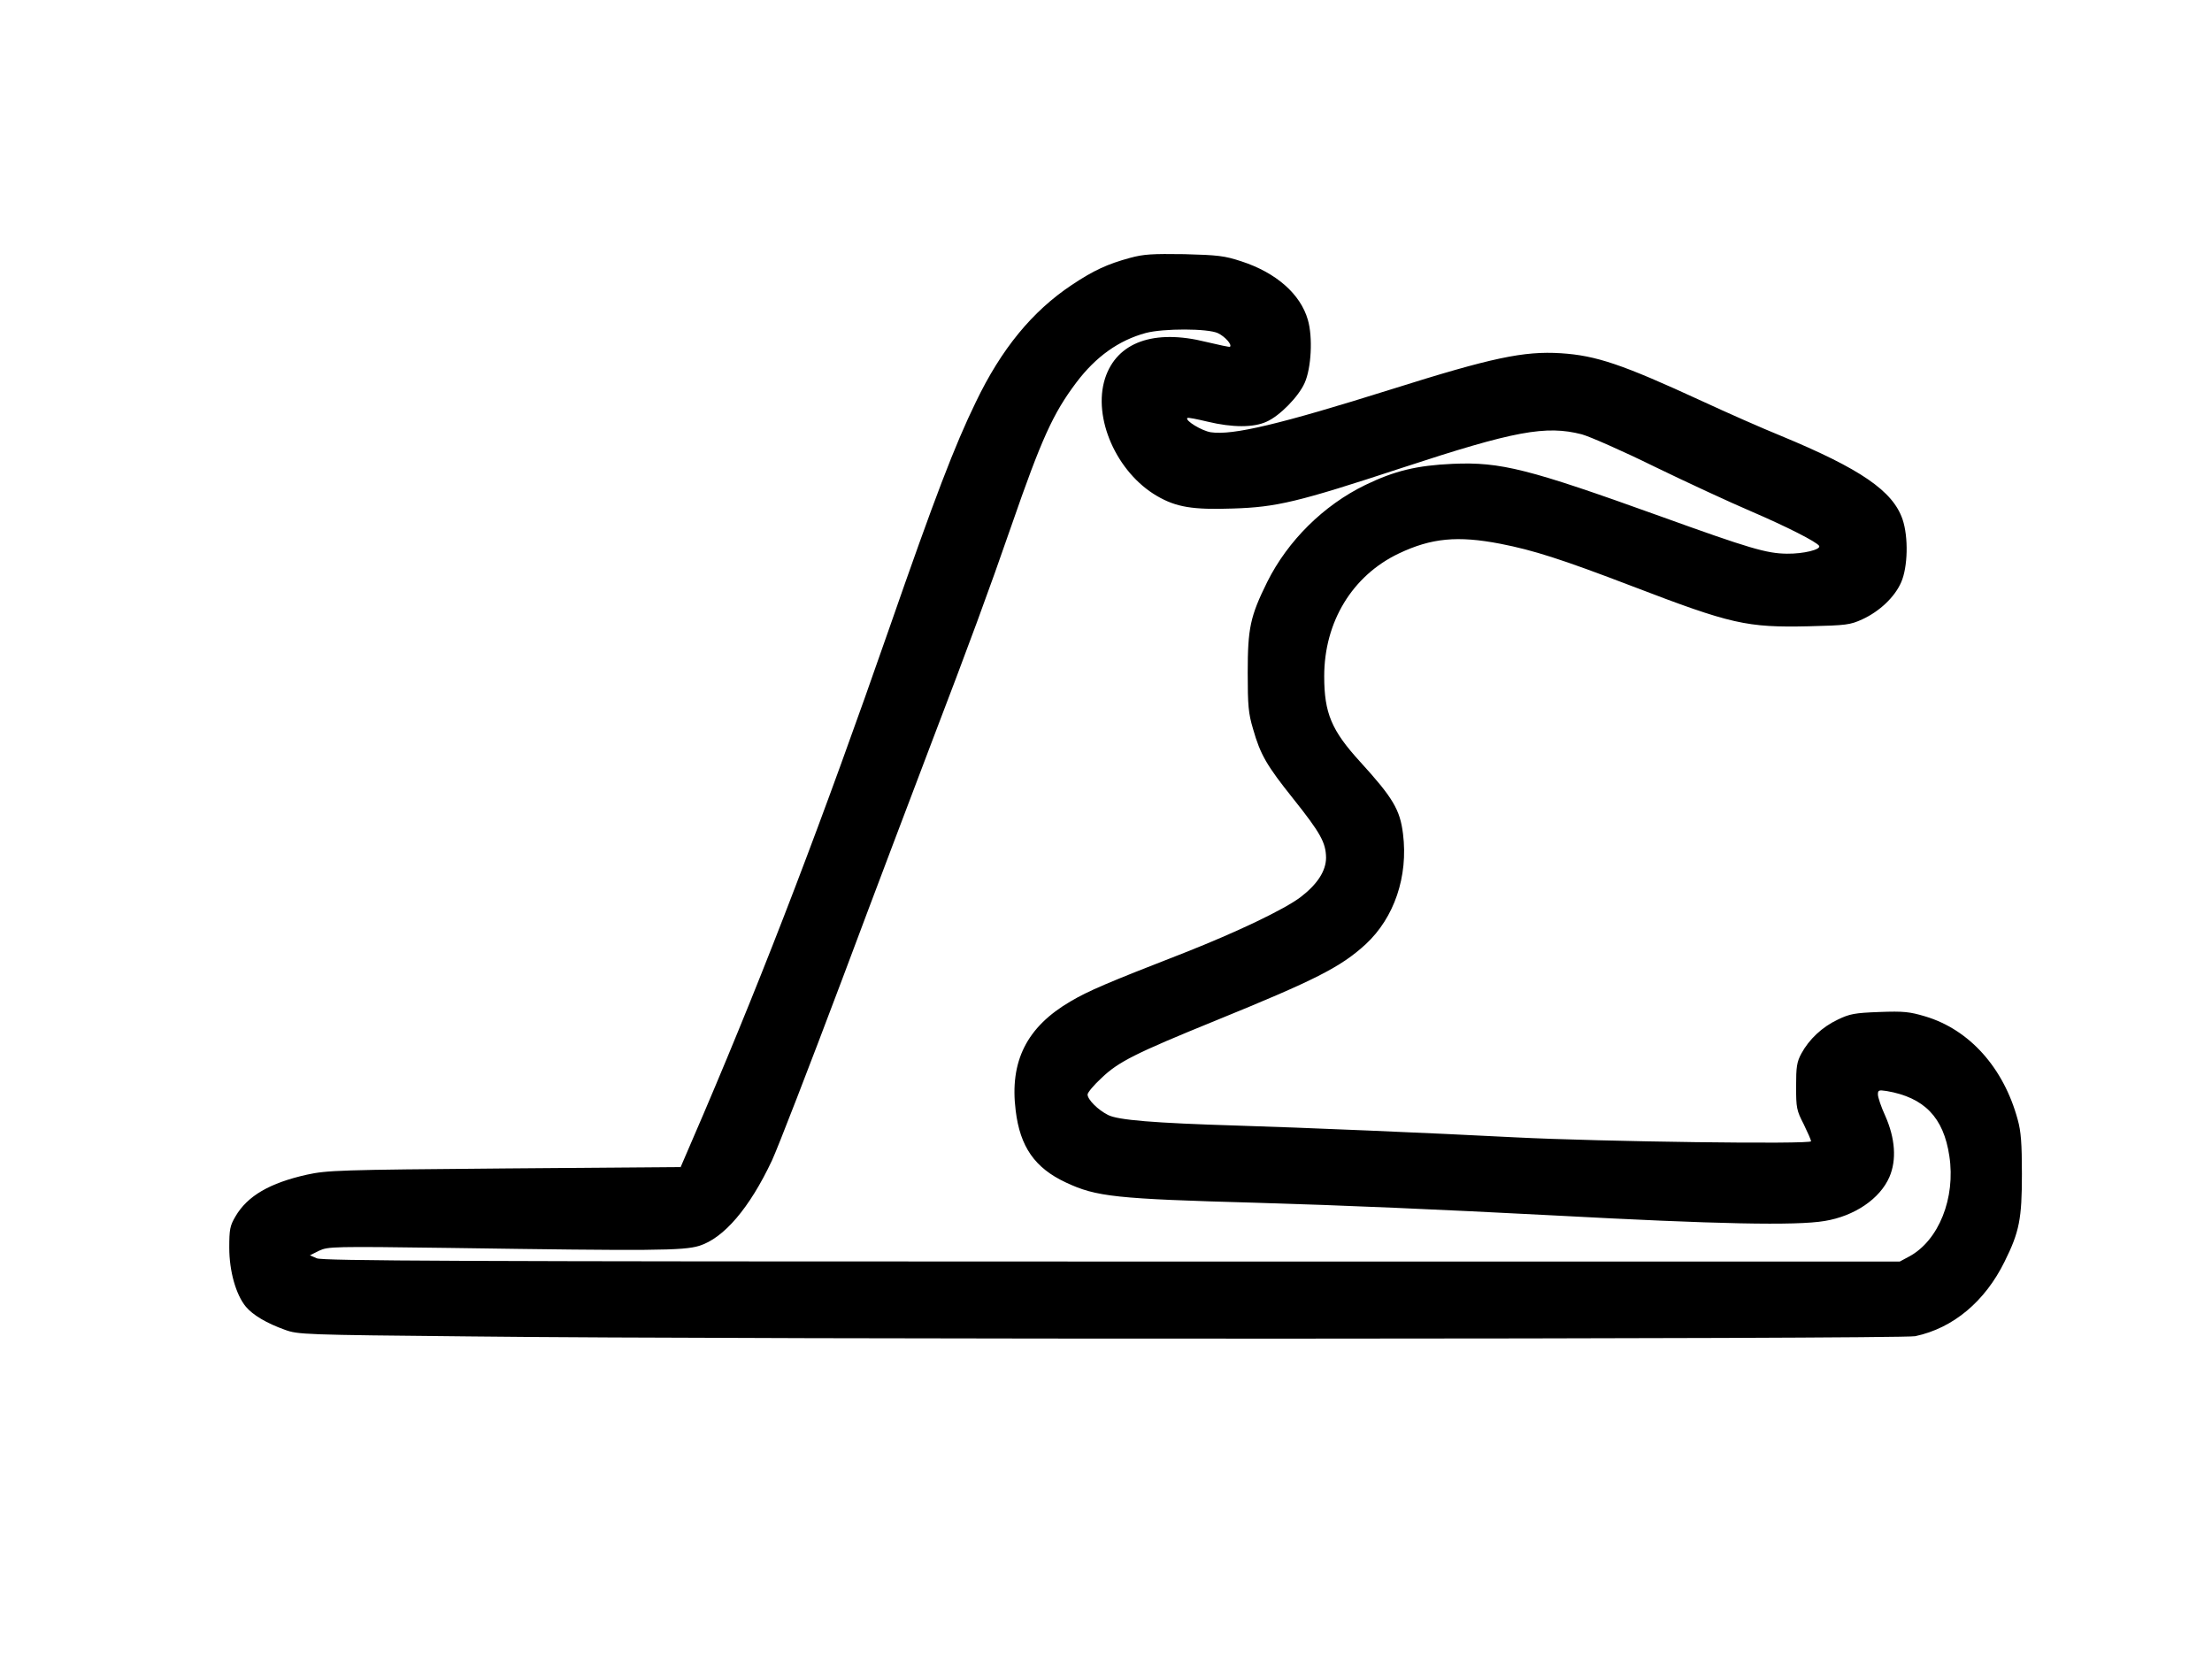 <?xml version="1.0" encoding="UTF-8" standalone="yes"?>
<svg version="1.0" xmlns="http://www.w3.org/2000/svg" width="720pt" height="540pt" viewBox="0 0 960 720" preserveAspectRatio="xMidYMid meet">
  <g transform="translate(0,720) scale(0.1,-0.1)" fill="#000000" stroke="none">
    <path d="M4905 6081 c-99 -27 -158 -54 -254 -118 -171 -114 -305 -277 -416
-508 -92 -189 -178 -414 -375 -980 -291 -835 -533 -1468 -807 -2110 l-99 -230
-764 -6 c-723 -6 -770 -8 -858 -27 -161 -36 -258 -92 -310 -181 -24 -41 -27
-56 -27 -136 0 -102 29 -204 72 -256 31 -37 91 -72 169 -100 57 -21 81 -22
804 -29 1200 -14 6209 -12 6272 1 165 35 303 151 388 324 64 129 75 185 75
380 0 132 -4 185 -18 235 -61 226 -210 392 -402 449 -67 20 -93 23 -199 19
-107 -4 -128 -8 -180 -33 -68 -32 -125 -86 -158 -147 -20 -37 -23 -58 -23
-143 0 -93 2 -104 33 -164 17 -35 32 -69 32 -74 0 -14 -910 -2 -1285 17 -364
19 -940 43 -1205 51 -362 11 -519 24 -561 46 -44 22 -89 67 -89 89 0 8 27 41
61 72 73 70 147 107 493 248 432 176 544 232 653 332 124 115 185 294 162 479
-13 105 -43 156 -187 314 -123 135 -155 210 -155 370 0 236 122 437 324 533
141 67 255 78 441 42 143 -28 263 -66 574 -185 428 -164 494 -179 764 -173
163 4 179 6 232 30 76 35 141 97 169 161 29 66 32 196 6 273 -42 123 -181 219
-529 363 -79 32 -233 100 -343 151 -345 159 -457 197 -611 207 -161 10 -299
-19 -734 -156 -487 -153 -690 -201 -785 -187 -39 6 -113 51 -102 62 2 3 42 -5
88 -16 108 -26 200 -26 256 0 57 25 139 109 165 168 29 64 36 199 14 274 -32
112 -138 205 -289 254 -73 24 -101 27 -247 31 -139 2 -176 0 -235 -16z m381
-327 c31 -15 62 -50 52 -59 -2 -2 -48 8 -103 21 -227 57 -388 -1 -439 -158
-55 -171 50 -409 226 -511 83 -48 154 -60 328 -54 190 6 280 27 736 177 487
160 623 185 779 145 33 -9 175 -71 315 -140 140 -68 328 -155 417 -193 158
-68 286 -133 298 -151 9 -16 -68 -35 -140 -34 -88 1 -160 22 -551 163 -570
205 -690 236 -899 227 -156 -7 -252 -30 -380 -92 -181 -88 -336 -242 -425
-420 -74 -150 -85 -200 -85 -395 0 -142 3 -176 23 -243 32 -113 60 -160 175
-304 118 -148 141 -190 142 -255 0 -57 -37 -115 -110 -171 -71 -54 -279 -153
-505 -242 -334 -130 -416 -165 -494 -211 -190 -111 -265 -260 -238 -474 19
-157 83 -249 218 -312 132 -62 214 -71 829 -88 378 -11 791 -29 1290 -55 708
-38 1050 -45 1174 -24 129 21 240 96 281 191 32 74 25 168 -18 265 -18 39 -32
81 -32 93 0 19 4 20 38 15 163 -28 247 -114 272 -282 28 -182 -46 -367 -174
-436 l-41 -22 -3420 0 c-2859 0 -3425 3 -3450 14 l-30 13 40 20 c39 18 58 19
570 12 879 -13 1010 -12 1079 9 107 33 219 164 316 370 26 56 163 410 305 787
141 377 316 838 387 1025 163 426 249 659 348 945 130 375 180 486 282 621 84
111 183 182 301 214 76 20 269 20 313 -1z"/>
  </g>
</svg>